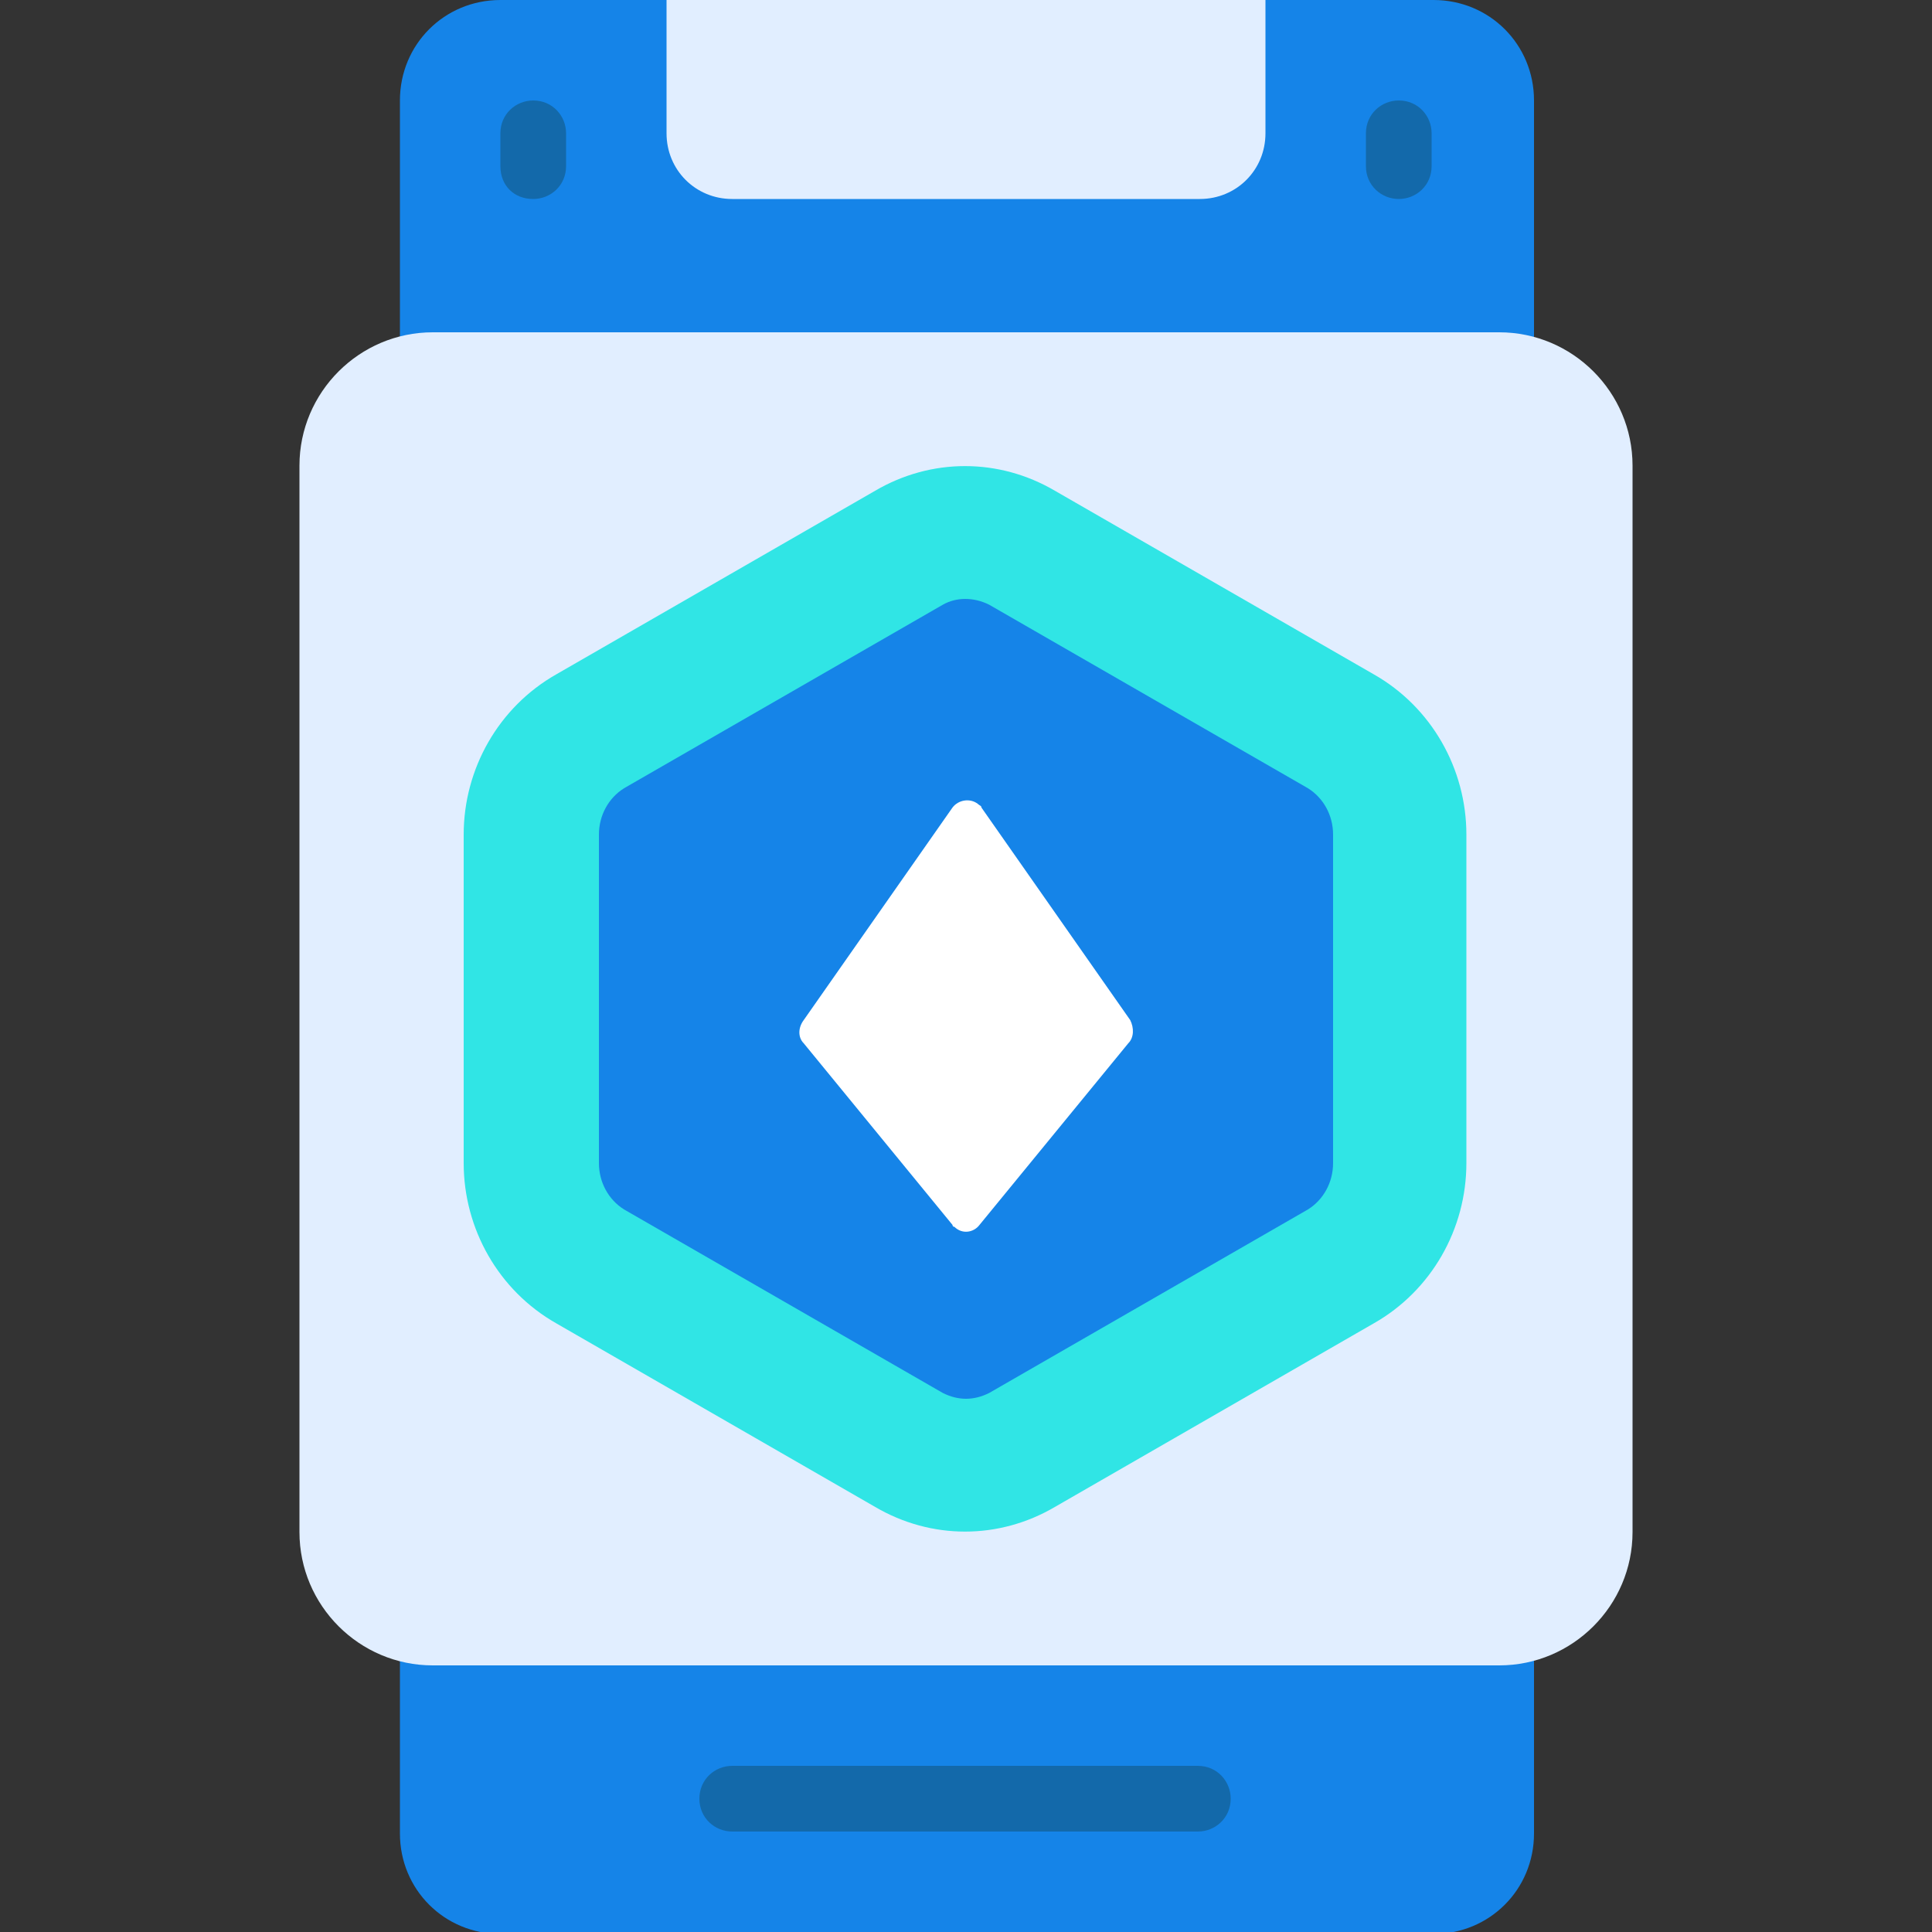 <?xml version="1.0" encoding="utf-8"?>
<!-- Generator: Adobe Illustrator 25.4.1, SVG Export Plug-In . SVG Version: 6.00 Build 0)  -->
<svg version="1.1" id="Icons" xmlns="http://www.w3.org/2000/svg" xmlns:xlink="http://www.w3.org/1999/xlink" x="0px" y="0px"
	 width="100px" height="100px" viewBox="0 0 100 100" style="enable-background:new 0 0 100 100;" xml:space="preserve">
<rect x="0" y="0" width="100" height="100" fill="#333333" stroke="none"/>
<style type="text/css">
	.st0{fill:#1584E8;}
	.st1{fill:#E1EEFF;}
	.st2{fill:#30E5E5;}
	.st3{fill:#FFFFFF;}
	.st4{fill:#1369AA;}
</style>
<g>
	<path class="st0" d="M25.9,0h48.3c2.9,0,5.2,2.3,5.2,5.2v89.7c0,2.9-2.3,5.2-5.2,5.2H25.9c-2.9,0-5.2-2.3-5.2-5.2V5.2
		C20.7,2.3,23,0,25.9,0z"/>
	<path class="st1" d="M65.5,0v6.9c0,1.9-1.5,3.4-3.4,3.4H37.9c-1.9,0-3.4-1.5-3.4-3.4V0H65.5z"/>
	<path class="st1" d="M22.4,17.2h55.2c3.8,0,6.9,3.1,6.9,6.9v55.2c0,3.8-3.1,6.9-6.9,6.9H22.4c-3.8,0-6.9-3.1-6.9-6.9V24.1
		C15.5,20.3,18.6,17.2,22.4,17.2z"/>
	<path class="st2" d="M75.9,43.2v17c0,3.4-1.8,6.6-4.8,8.3l-16.5,9.5c-2.9,1.7-6.4,1.7-9.3,0l-16.5-9.5c-3-1.7-4.8-4.9-4.8-8.3v-17
		c0-3.4,1.8-6.6,4.8-8.3l16.5-9.5c2.9-1.7,6.4-1.7,9.3,0l16.5,9.5C74.1,36.6,75.9,39.8,75.9,43.2L75.9,43.2z"/>
	<path class="st0" d="M50,72.4c-0.4,0-0.8-0.1-1.2-0.3l-16.5-9.5c-0.8-0.5-1.3-1.4-1.3-2.4v-17c0-1,0.5-1.9,1.3-2.4l16.5-9.5
		c0.7-0.4,1.6-0.4,2.4,0l16.5,9.5c0.8,0.5,1.3,1.4,1.3,2.4v17c0,1-0.5,1.9-1.3,2.4l-16.5,9.5C50.8,72.3,50.4,72.4,50,72.4L50,72.4z"
		/>
	<path class="st3" d="M58.4,54l-7.7,9.4c-0.3,0.4-0.9,0.5-1.3,0.1c-0.1,0-0.1-0.1-0.1-0.1L41.6,54c-0.3-0.3-0.3-0.8,0-1.2l7.7-11
		c0.3-0.4,0.9-0.5,1.3-0.2c0.1,0.1,0.2,0.1,0.2,0.2l7.7,11C58.7,53.2,58.7,53.7,58.4,54L58.4,54z"/>
	<g>
		<path class="st4" d="M25.9,8.6V6.9c0-1,0.8-1.7,1.7-1.7c1,0,1.7,0.8,1.7,1.7v1.7c0,1-0.8,1.7-1.7,1.7C26.6,10.3,25.9,9.6,25.9,8.6
			z"/>
		<path class="st4" d="M70.7,8.6V6.9c0-1,0.8-1.7,1.7-1.7c1,0,1.7,0.8,1.7,1.7v1.7c0,1-0.8,1.7-1.7,1.7C71.5,10.3,70.7,9.6,70.7,8.6
			z"/>
		<path class="st4" d="M36.2,93.1c0-1,0.8-1.7,1.7-1.7h24.1c1,0,1.7,0.8,1.7,1.7c0,1-0.8,1.7-1.7,1.7H37.9
			C37,94.8,36.2,94.1,36.2,93.1z"/>
	</g>
</g>
</svg>
